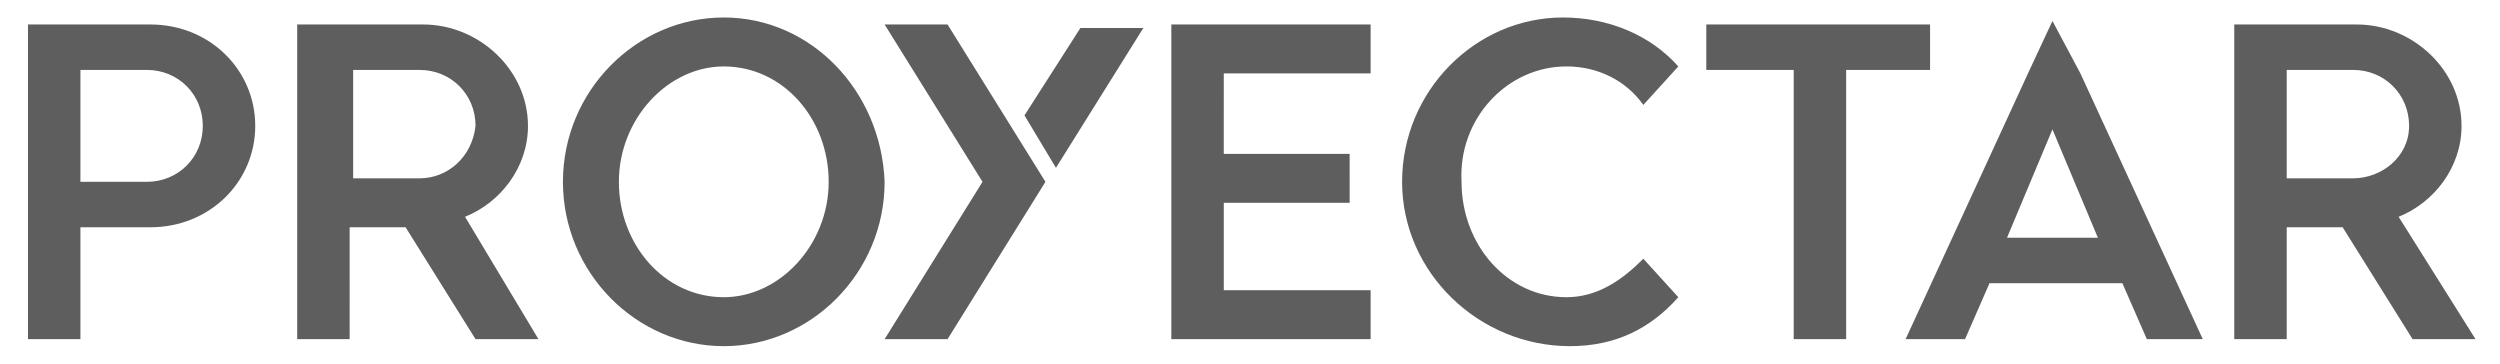 <?xml version="1.0" encoding="utf-8"?>
<!-- Generator: Adobe Illustrator 19.0.0, SVG Export Plug-In . SVG Version: 6.00 Build 0)  -->
<svg version="1.1" xmlns="http://www.w3.org/2000/svg" xmlns:xlink="http://www.w3.org/1999/xlink" x="0px" y="0px"
	 viewBox="0 0 71.5 10.4" style="enable-background:new 0 0 71.5 10.4;" xml:space="preserve">
<style type="text/css">
	.st0{fill:#5E5E5E;}
</style>
<g id="Capa_1">
</g>
<g id="Diseño">
	<g id="XMLID_17_">
		<g id="XMLID_180_">
			<path id="XMLID_181_" class="st0" d="M20.7,0.5c-2.5,0-4.6,2.1-4.6,4.7c0,2.6,2.1,4.7,4.6,4.7c2.5,0,4.6-2.1,4.6-4.7
				C25.2,2.6,23.2,0.5,20.7,0.5z M20.7,8.5c-1.7,0-3-1.5-3-3.3c0-1.8,1.4-3.3,3-3.3c1.7,0,3,1.5,3,3.3C23.7,7,22.3,8.5,20.7,8.5z
				 M15.1,3.6c0-1.6-1.4-2.9-3-2.9H8.5v9h1.5V6.5h1.6l2,3.2h1.8l-2.1-3.5C14.3,5.8,15.1,4.8,15.1,3.6z M12,5.1h-1.9V2H12
				c0.9,0,1.6,0.7,1.6,1.6C13.5,4.5,12.8,5.1,12,5.1z M68.6,6.2c1-0.4,1.8-1.4,1.8-2.6c0-1.6-1.4-2.9-3-2.9h-3.5v9h1.5V6.5H67l2,3.2
				h1.8L68.6,6.2z M67.3,5.1h-1.9V2h1.9c0.9,0,1.6,0.7,1.6,1.6C68.9,4.5,68.1,5.1,67.3,5.1z M4.3,0.7H0.8v9h1.5V6.5h2
				c1.7,0,3-1.3,3-2.9C7.3,2,6,0.7,4.3,0.7z M4.2,5.2H2.3V2h1.9c0.9,0,1.6,0.7,1.6,1.6C5.8,4.5,5.1,5.2,4.2,5.2z M29.3,3.3l0.9,1.5
				l2.5-4h-1.8L29.3,3.3z M55.3,0.7h-6.5V2h2.5v7.7h1.5V2h2.4V0.7z M27.1,0.7h-1.8l2.8,4.5l-2.8,4.5h1.8l2.8-4.5L27.1,0.7z
				 M44.8,1.9c0.9,0,1.7,0.4,2.2,1.1l1-1.1c-0.8-0.9-2-1.4-3.3-1.4c-2.5,0-4.6,2.1-4.6,4.7c0,2.6,2.2,4.7,4.8,4.7
				c1.3,0,2.3-0.5,3.1-1.4l-1-1.1c-0.6,0.6-1.3,1.1-2.2,1.1c-1.7,0-3-1.5-3-3.3C41.7,3.4,43.1,1.9,44.8,1.9z M58.7,0.6L58.7,0.6
				L58,2.1l-3.5,7.6h1.7l0.7-1.6h3.8l0.7,1.6H63l-3.5-7.6L58.7,0.6z M57.4,6.8l1.3-3.1l1.3,3.1H57.4z M33.5,9.7h5.7V8.3h-4.2V5.8
				h3.6V4.4h-3.6V2.1h4.2V0.7h-5.7V9.7z"/>
		</g>
	</g>
</g>
</svg>
